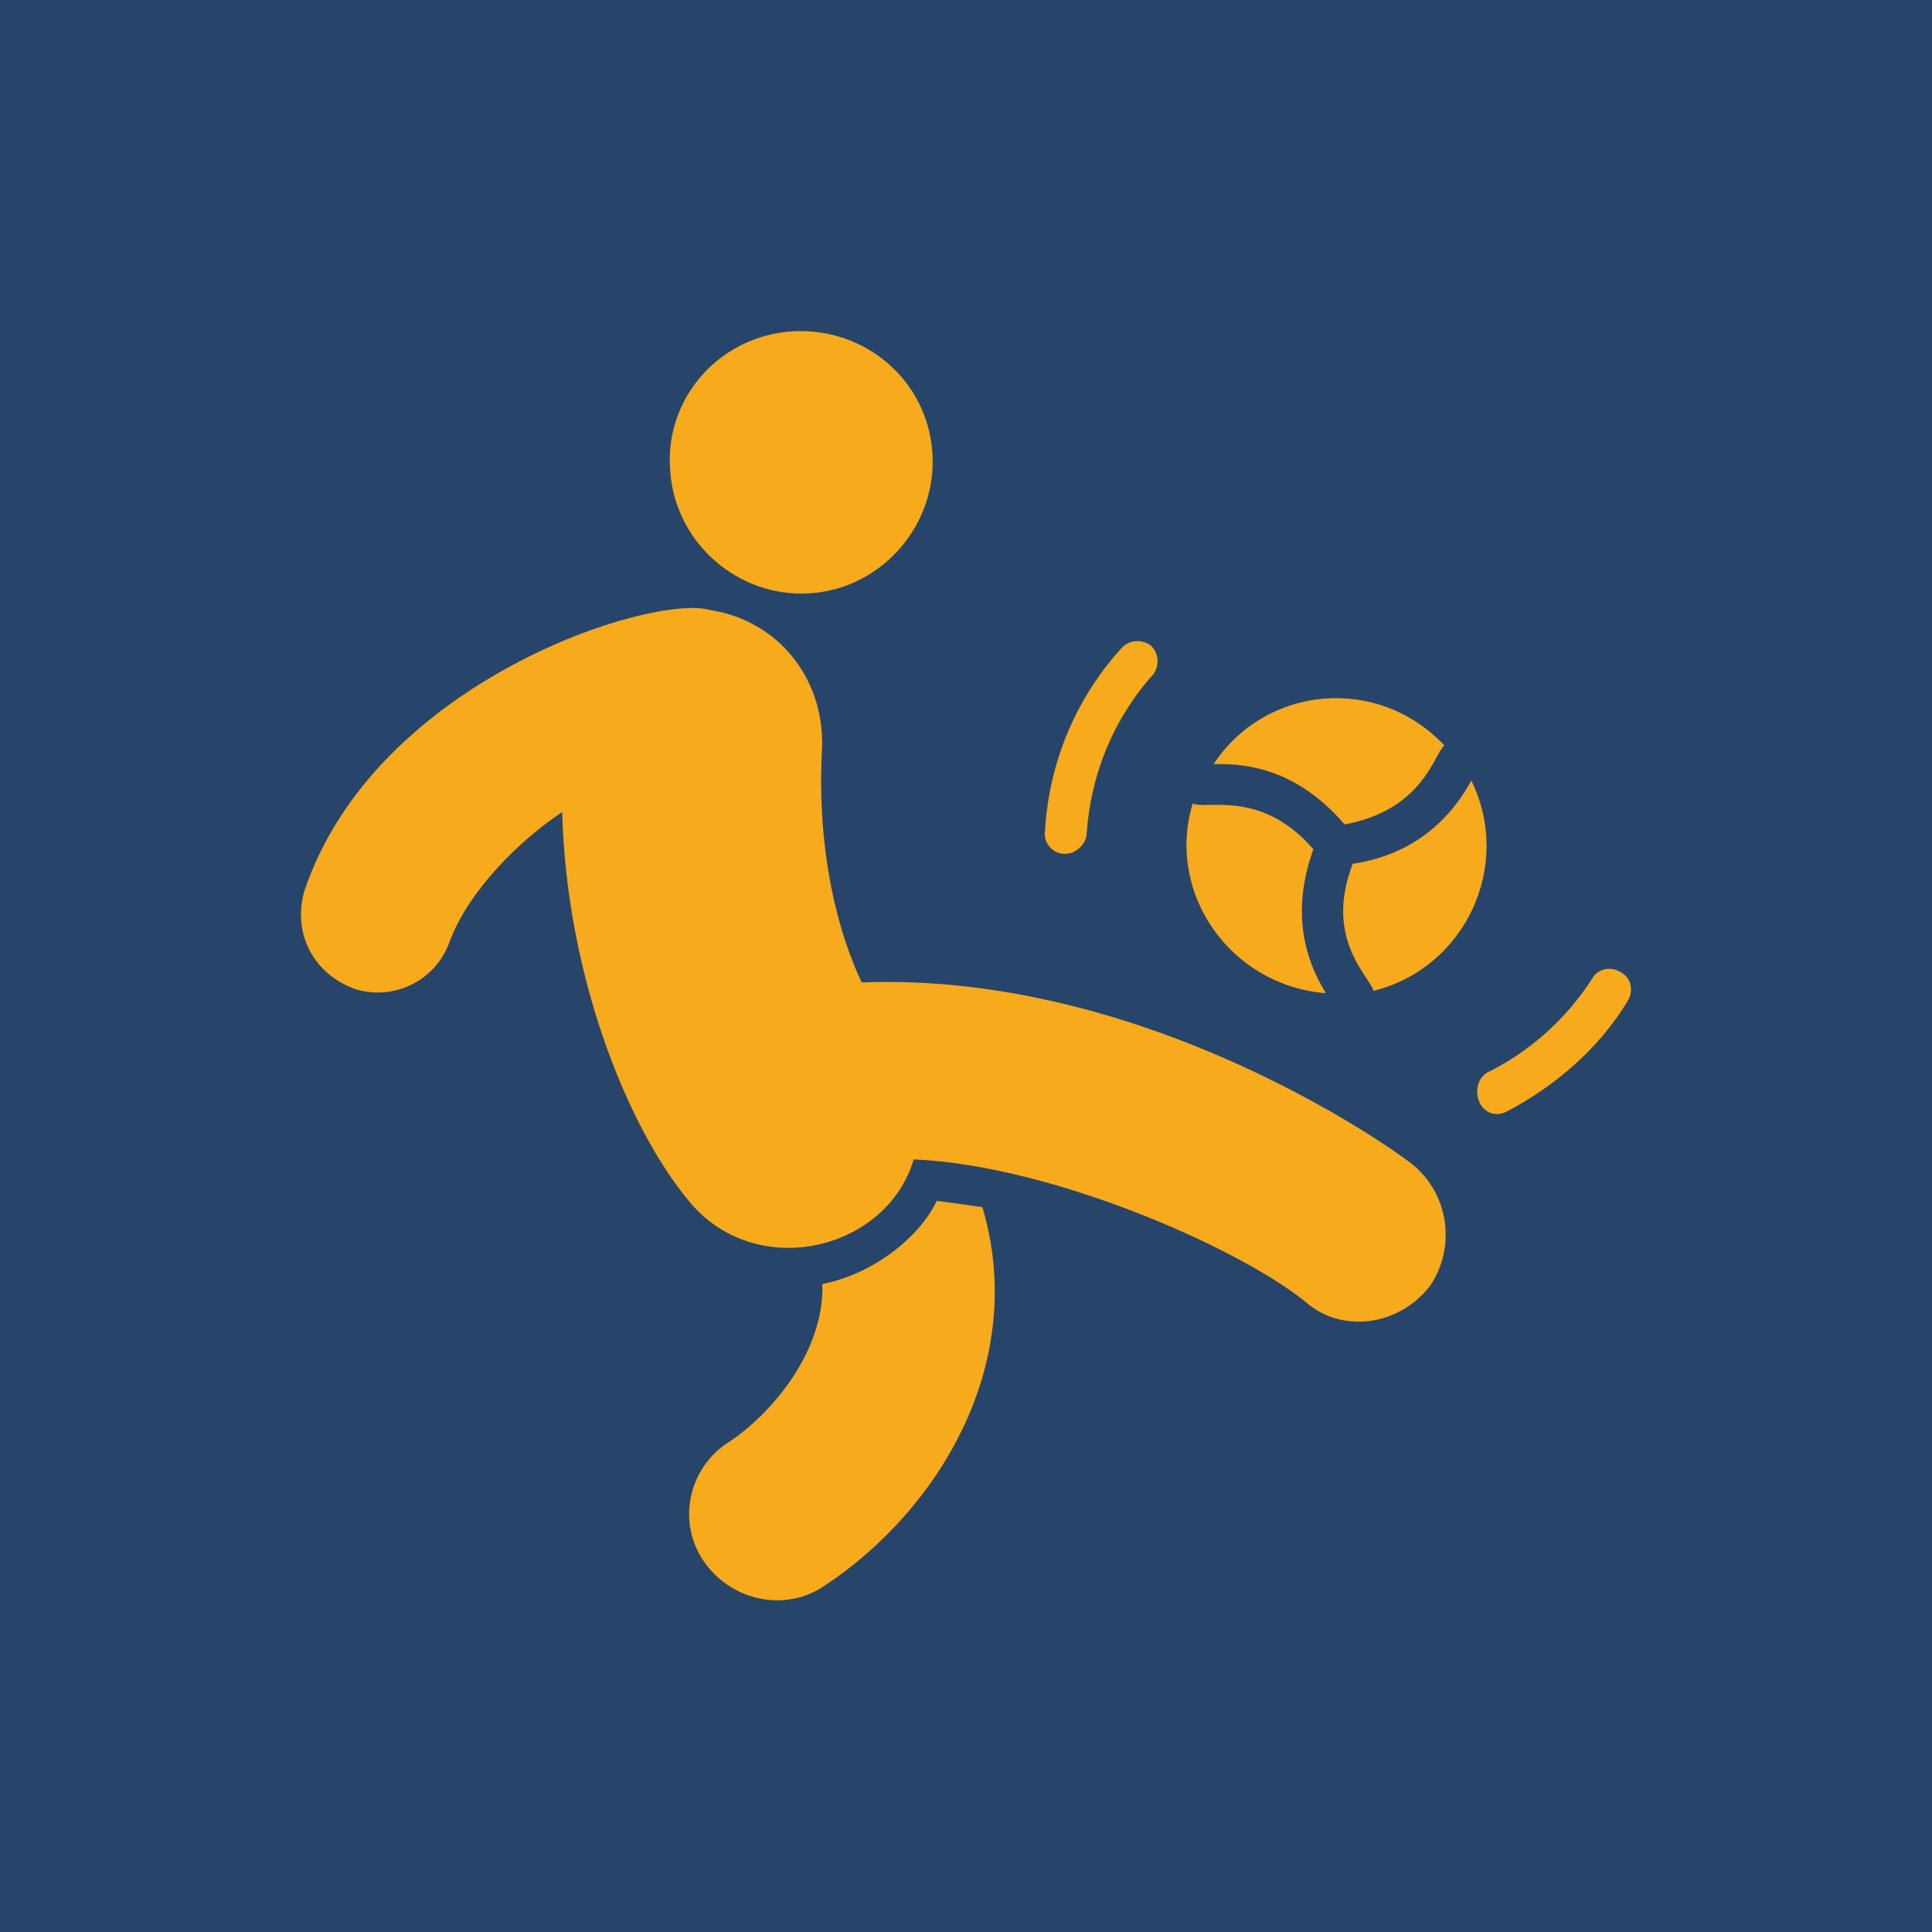 <?xml version="1.0" encoding="utf-8"?>
<!-- Generator: Adobe Illustrator 18.0.0, SVG Export Plug-In . SVG Version: 6.00 Build 0)  -->
<!DOCTYPE svg PUBLIC "-//W3C//DTD SVG 1.1//EN" "http://www.w3.org/Graphics/SVG/1.1/DTD/svg11.dtd">
<svg version="1.1" id="Layer_1" xmlns="http://www.w3.org/2000/svg" xmlns:xlink="http://www.w3.org/1999/xlink" x="0px" y="0px"
	 viewBox="0 0 512 512" enable-background="new 0 0 512 512" xml:space="preserve">
<rect fill="#27456B" width="512" height="512"/>
<g transform="matrix(0.7,0,0,0.7,9.749,9.747)">
	<path fill="#F6AA1C" d="M261.9,532.1c-15,9.5-19.7,29.9-9.5,44.9c10.2,15,30.7,19.7,45.7,9.5c44.1-29.1,77.2-85.1,59.9-143.4
		c-5.5-0.8-11-1.6-17.3-2.4c-6.3,13.4-23.6,27.6-43.3,31.5C298.2,497.5,278.5,521.1,261.9,532.1L261.9,532.1z M532.9,268.3
		c-25.2-26.8-67.7-22.8-87.4,7.1c19.7-0.8,36.2,7.1,49.6,22.8C525,292.7,529,271.4,532.9,268.3z M437.6,290.3
		c-10.2,33.9,14.2,68.5,49.6,71.7h0.8c-10.2-16.5-11.8-34.7-4.7-54.4C463.6,284.8,443.1,292.7,437.6,290.3z M506.1,361.2
		c34.7-8.7,52.8-47.3,37-79.6c-9.5,17.3-24.4,28.4-44.9,31.5C487.2,341.5,504.6,355.7,506.1,361.2z"/>
	<path fill="#F6AA1C" d="M101.3,323.4c-4.7,16.5,3.9,31.5,18.9,37c14.2,4.7,30.7-2.4,36.2-18.1c7.1-18.9,26-37.8,42.5-48.8
		c1.6,61.4,24.4,118.9,48,147.3c25.2,30.7,74.8,18.9,85.1-15.8c54.4,2.4,126.8,35.4,149.7,55.1c14.2,11,34.7,7.1,45.7-7.1
		c10.2-15,7.1-35.4-7.1-46.5c-10.2-7.9-102.4-72.5-208-68.5c-7.9-16.5-17.3-47.3-15-89c0.8-26-16.5-48-42.5-52
		C232.8,210.8,128,243.8,101.3,323.4L101.3,323.4z M546.3,403.7c1.6,3.2,5.5,5.5,10.2,3.2c18.1-9.5,34.7-23.6,45.7-41.7
		c2.4-3.9,1.6-8.7-2.4-11c-3.9-2.4-8.7-1.6-11,2.4c-9.5,15-23.6,27.6-39.4,35.4C546.3,393.5,543.9,398.2,546.3,403.7z M422.6,241.5
		c2.4-3.2,2.4-7.9-0.8-11c-3.2-2.4-7.9-2.4-11,0.8c-17.3,18.9-27.6,43.3-29.1,69.3c-0.8,4.7,3.2,8.7,7.1,8.7h0.8
		c3.9,0,7.9-3.9,7.9-7.9C399,279.3,407.7,258,422.6,241.5z M289.5,210.8c28.4,0,51.2-24.4,49.6-52.8c-1.6-27.6-25.2-48-52.8-46.5
		c-27.6,1.6-48.8,25.2-46.5,52.8C241.5,190.3,263.5,210.8,289.5,210.8L289.5,210.8z"/>
</g>
</svg>
